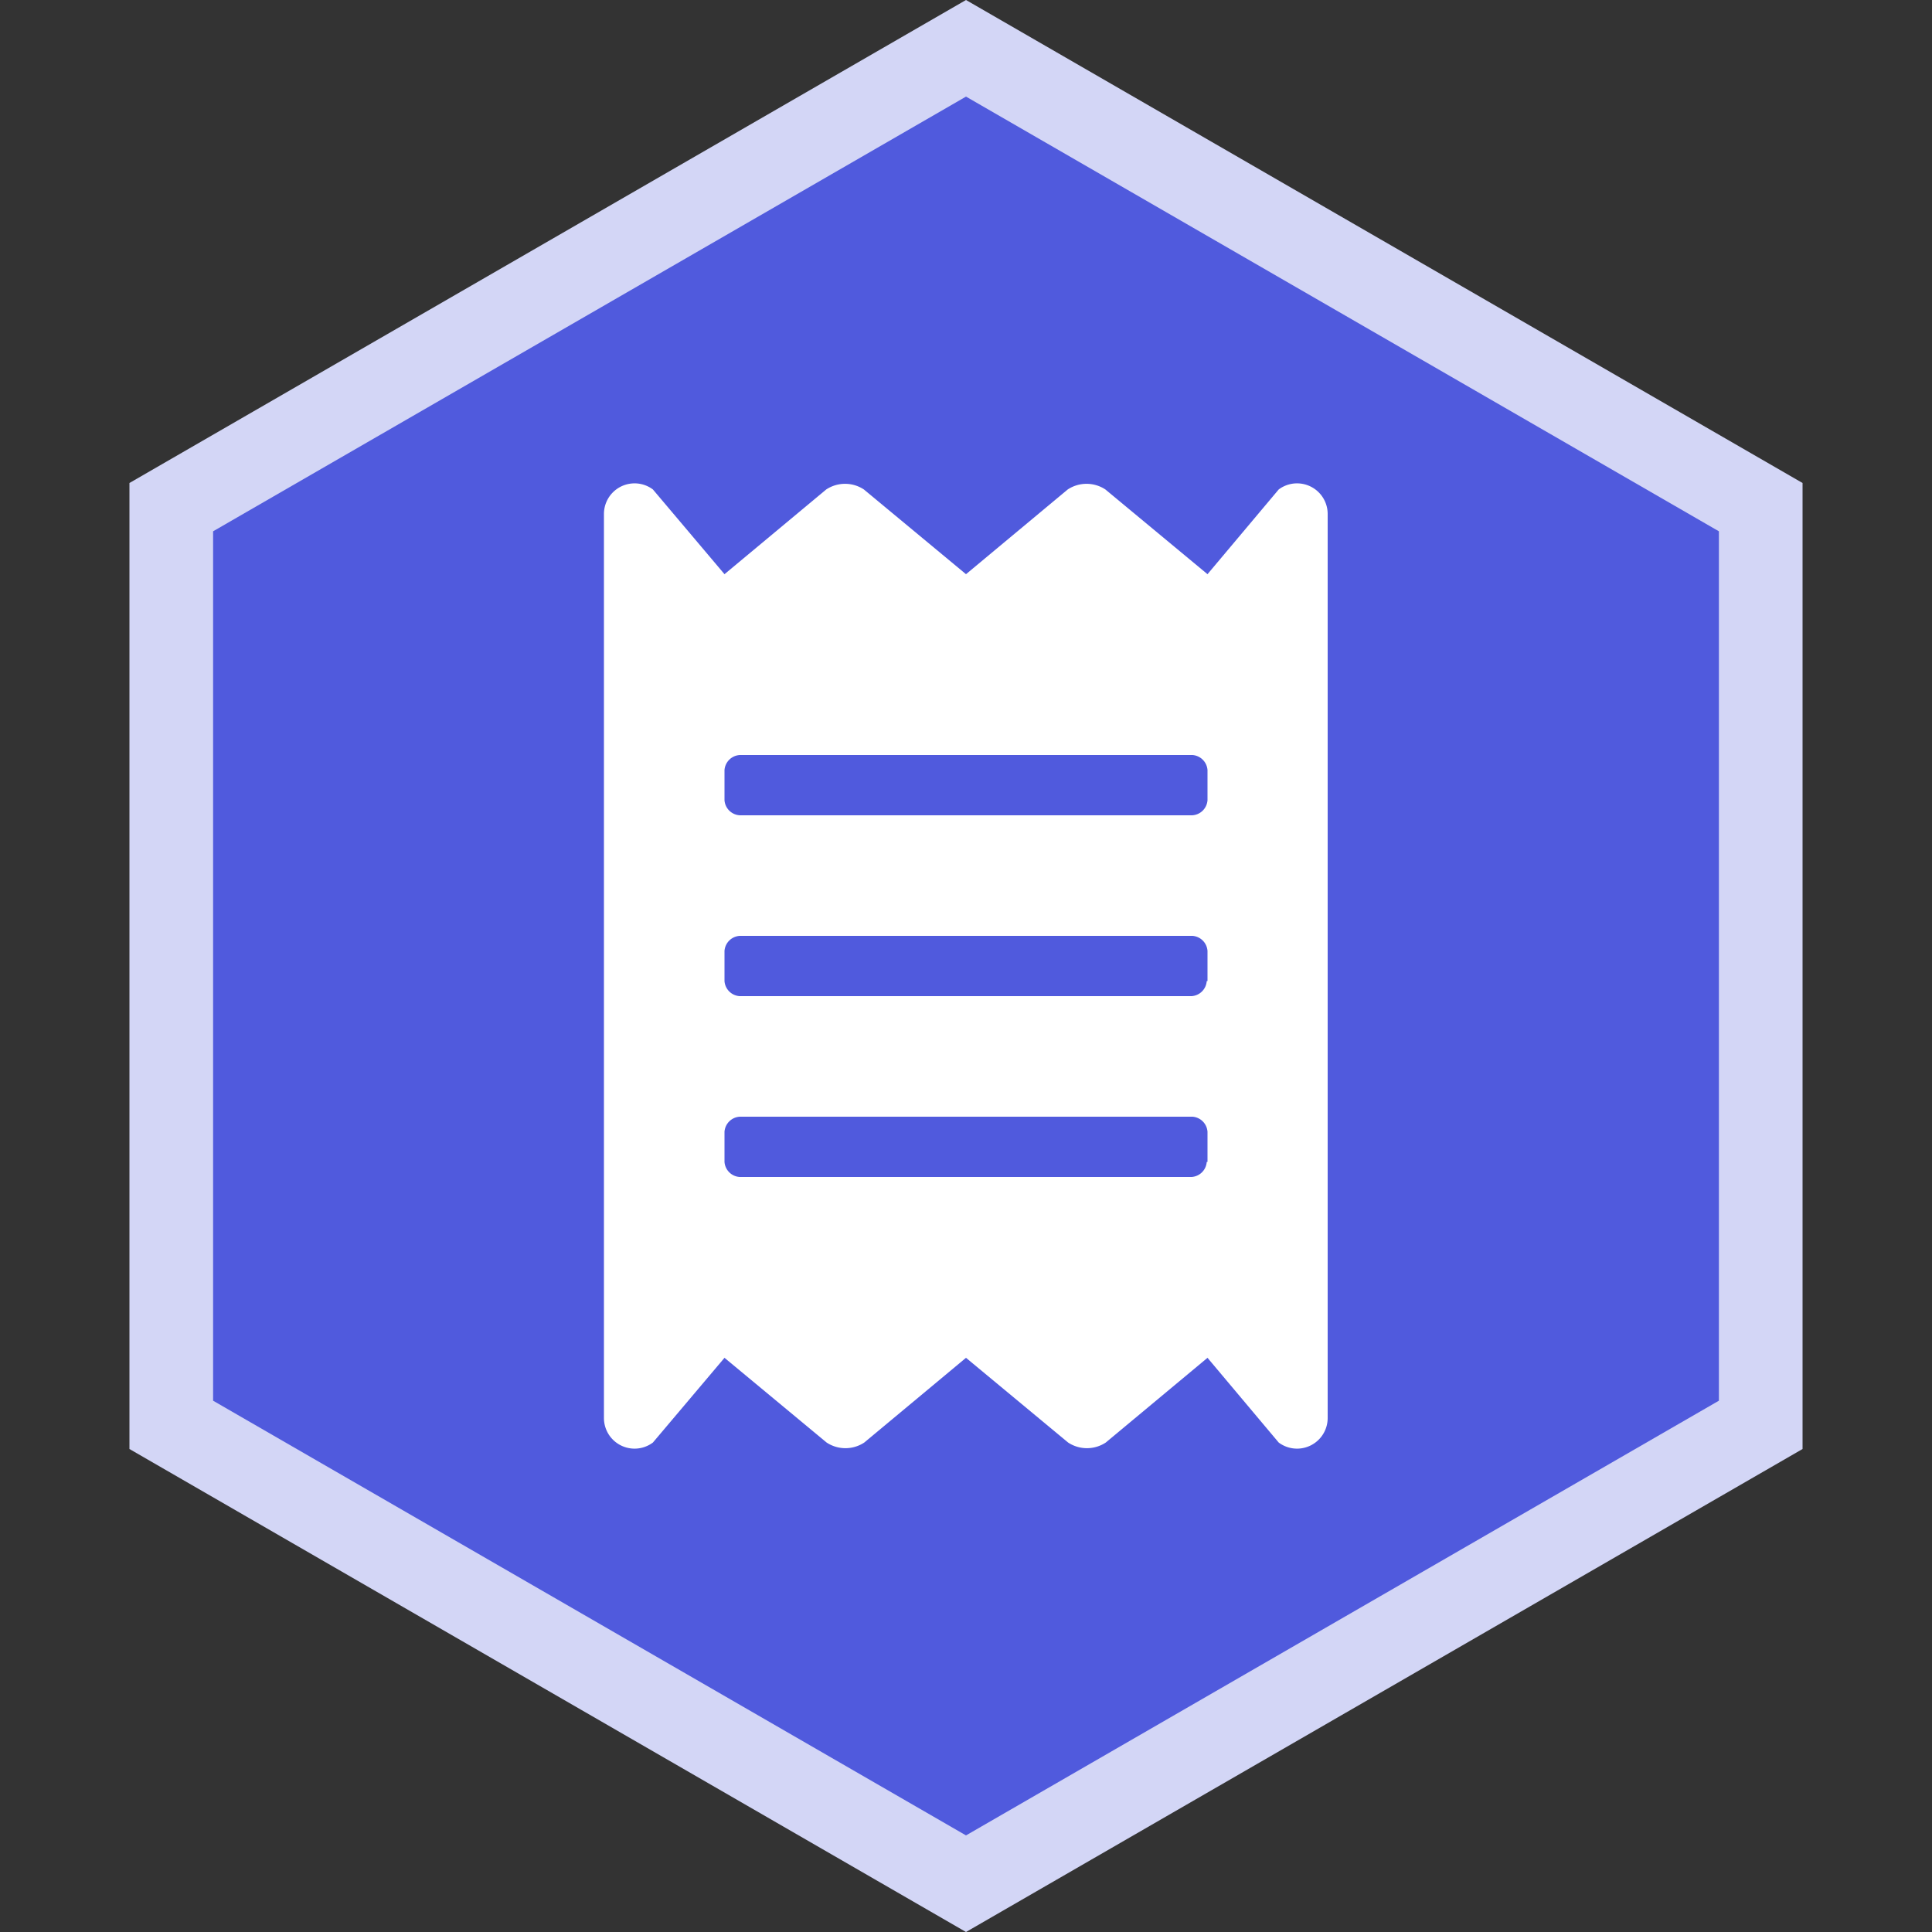 <svg id="Layer_1" data-name="Layer 1" xmlns="http://www.w3.org/2000/svg" width="200" height="200" viewBox="0 0 200 200"><rect x="0" y="0" width="200" height="200" fill="#333333" stroke="none"/><defs><style>.cls-1{fill:#d3d6f6;}.cls-2{fill:#505add;}.cls-3{fill:#fff;}</style></defs><title>facturacion</title><polygon class="cls-1" points="13.4 50 13.4 150 100 200 186.6 150 186.6 50 100 0 13.4 50"/><polygon class="cls-2" points="22.06 55 22.06 145 100 190 177.94 145 177.94 55 100 10 22.06 55"/><path class="cls-3" d="M132.37,50.67a3.17,3.17,0,0,1,5.07,2.53V146.8a3.17,3.17,0,0,1-5.07,2.53L125,140.56l-10.53,8.77a3.54,3.54,0,0,1-3.9,0L100,140.56l-10.53,8.77a3.54,3.54,0,0,1-3.9,0L75,140.56l-7.41,8.77a3.17,3.17,0,0,1-5.07-2.53V53.2a3.17,3.17,0,0,1,5.07-2.53L75,59.44l10.53-8.77a3.54,3.54,0,0,1,3.9,0L100,59.44l10.53-8.77a3.54,3.54,0,0,1,3.9,0L125,59.44ZM125,82.84V79.72a1.68,1.68,0,0,0-1.56-1.56H76.6A1.68,1.68,0,0,0,75,79.72v3.12A1.68,1.68,0,0,0,76.6,84.4h46.8A1.68,1.68,0,0,0,125,82.84Zm0,18.72V98.44a1.68,1.68,0,0,0-1.56-1.56H76.6A1.68,1.68,0,0,0,75,98.44v3.12a1.68,1.68,0,0,0,1.56,1.56h46.8a1.68,1.68,0,0,0,1.56-1.56Zm0,18.72v-3.12a1.68,1.68,0,0,0-1.56-1.56H76.6A1.68,1.68,0,0,0,75,117.16v3.12a1.68,1.68,0,0,0,1.56,1.56h46.8a1.68,1.68,0,0,0,1.56-1.56Z"/></svg>
